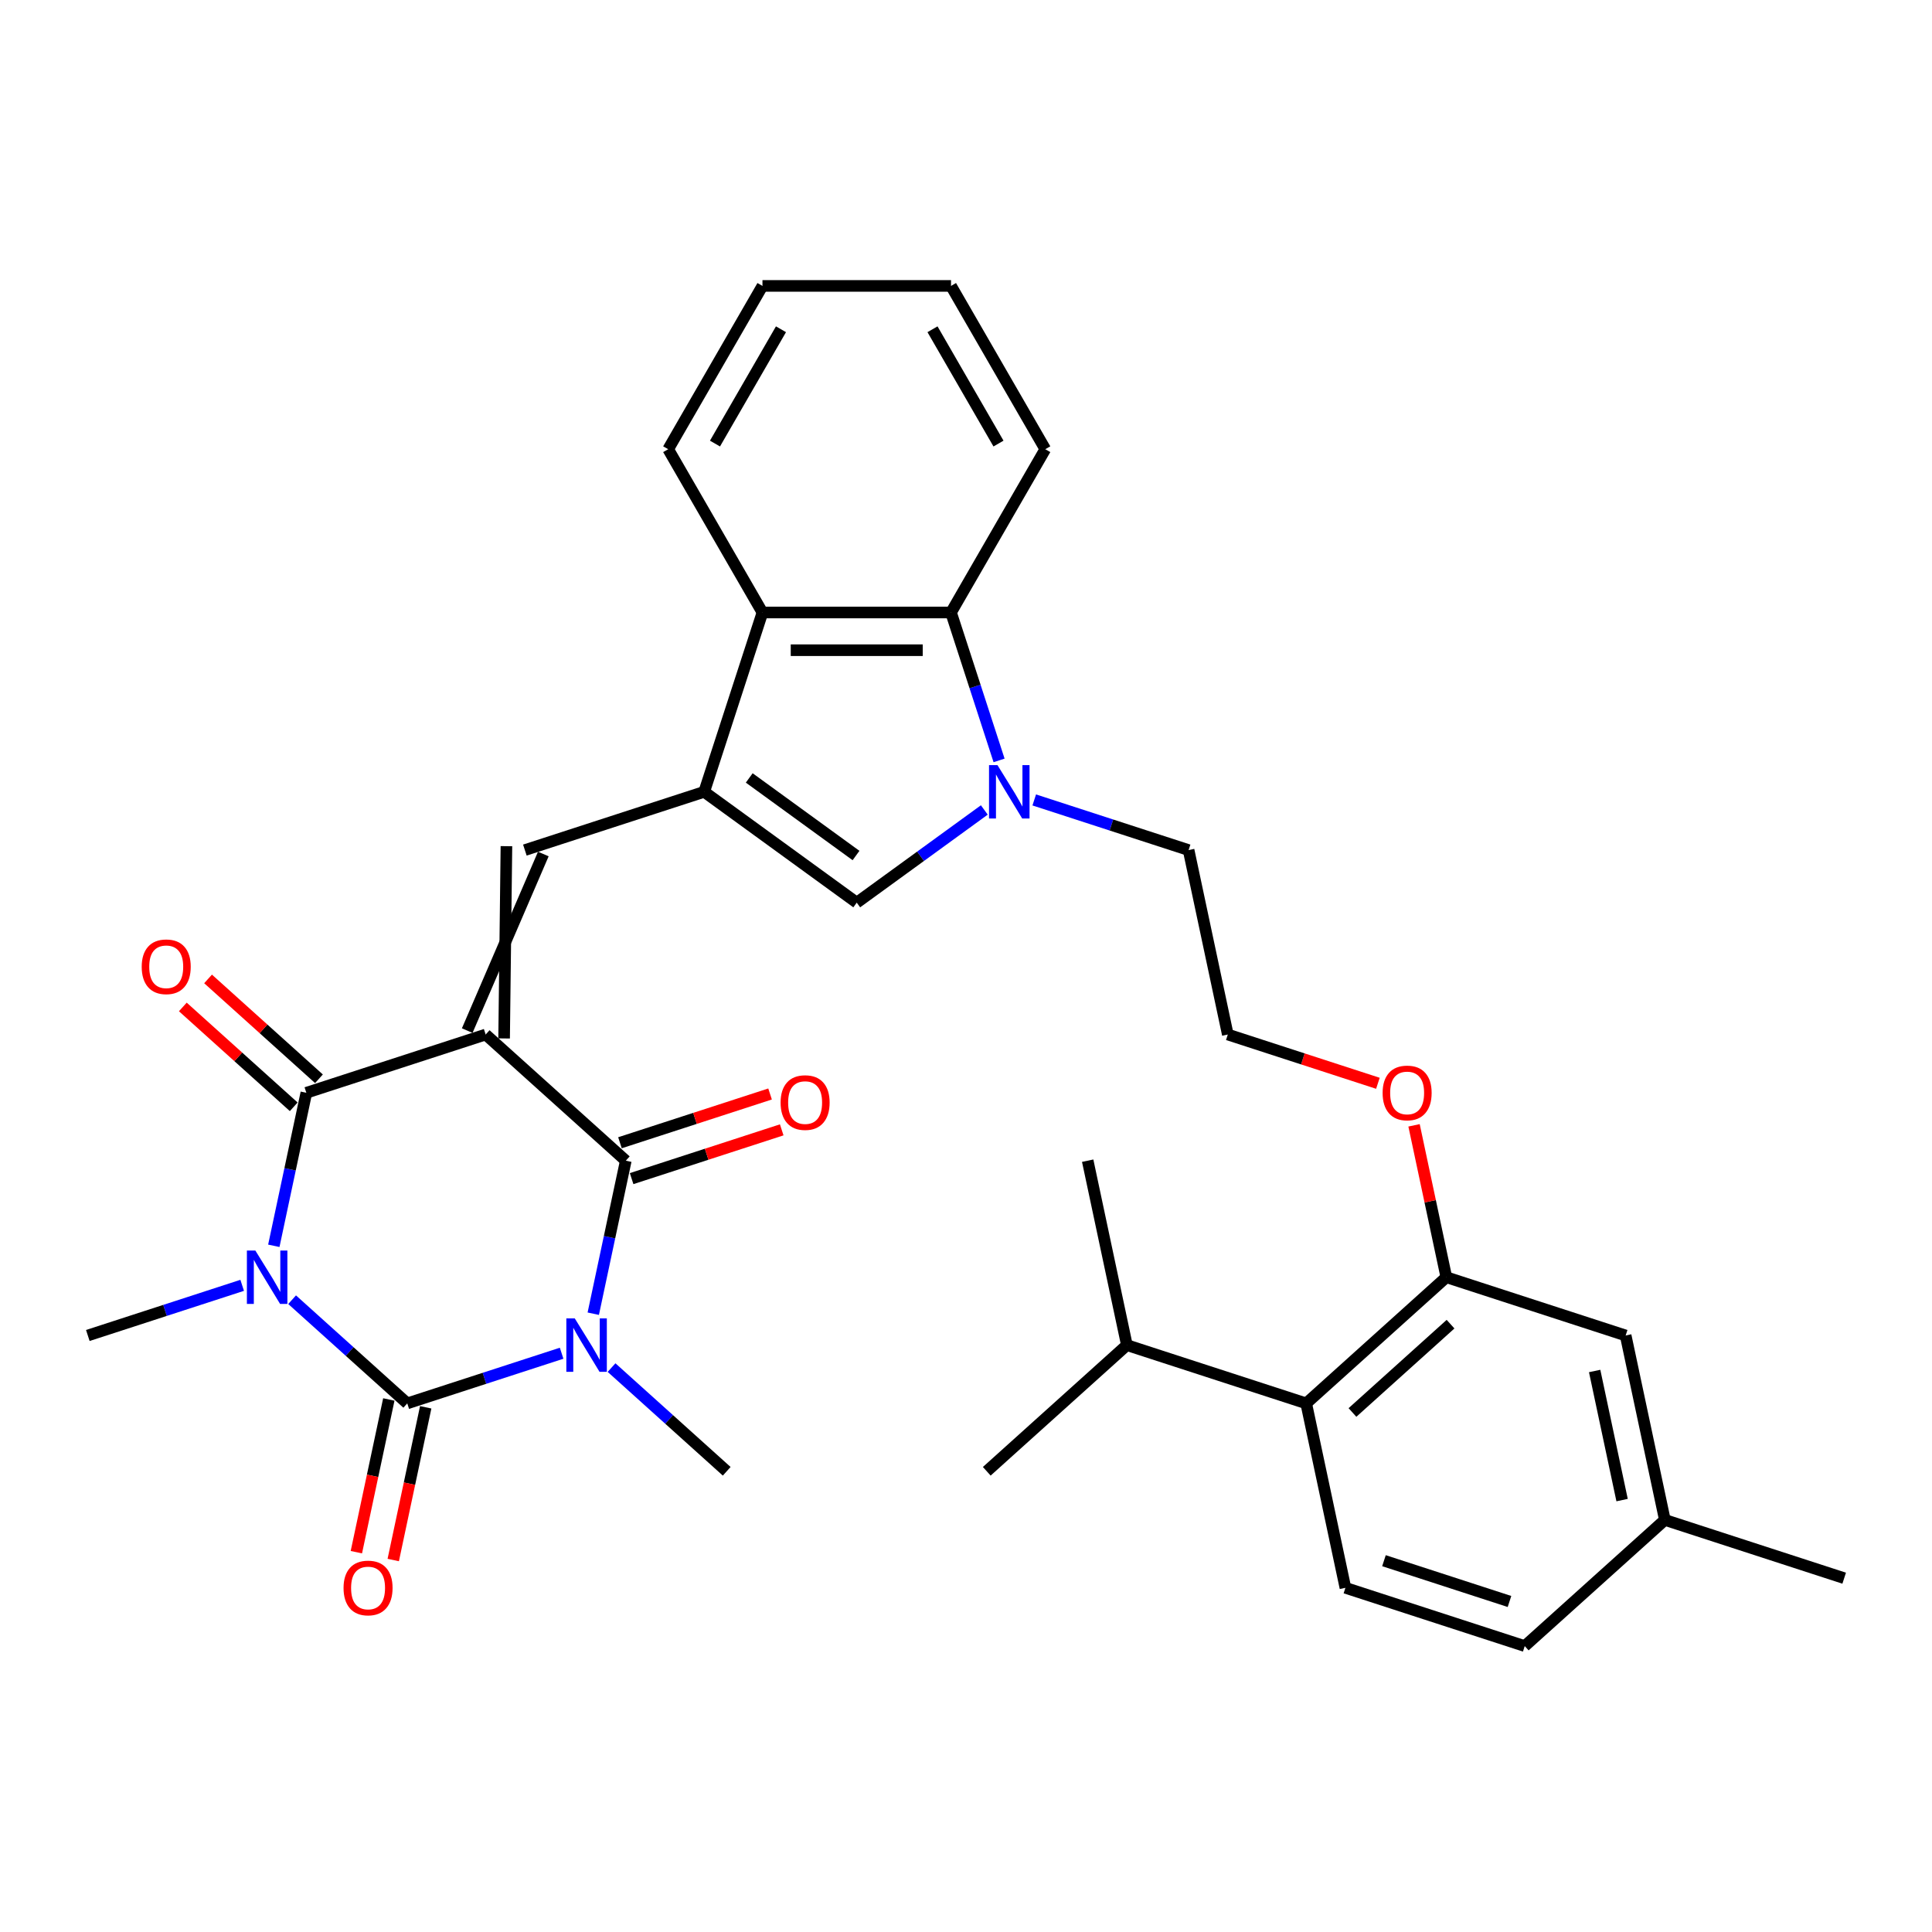 <?xml version='1.0' encoding='iso-8859-1'?>
<svg version='1.1' baseProfile='full'
              xmlns='http://www.w3.org/2000/svg'
                      xmlns:rdkit='http://www.rdkit.org/xml'
                      xmlns:xlink='http://www.w3.org/1999/xlink'
                  xml:space='preserve'
width='1000px' height='1000px' viewBox='0 0 1000 1000'>
<!-- END OF HEADER -->
<rect style='opacity:1.0;fill:#FFFFFF;stroke:none' width='1000' height='1000' x='0' y='0'> </rect>
<path class='bond-3' d='M 251.381,535.466 L 323.908,600.77' style='fill:none;fill-rule:evenodd;stroke:#000000;stroke-width:6px;stroke-linecap:butt;stroke-linejoin:miter;stroke-opacity:1' />
<path class='bond-4' d='M 251.381,535.466 L 158.563,565.625' style='fill:none;fill-rule:evenodd;stroke:#000000;stroke-width:6px;stroke-linecap:butt;stroke-linejoin:miter;stroke-opacity:1' />
<path class='bond-6' d='M 260.927,537.496 L 262.126,437.976' style='fill:none;fill-rule:evenodd;stroke:#000000;stroke-width:6px;stroke-linecap:butt;stroke-linejoin:miter;stroke-opacity:1' />
<path class='bond-6' d='M 241.835,533.437 L 281.218,442.034' style='fill:none;fill-rule:evenodd;stroke:#000000;stroke-width:6px;stroke-linecap:butt;stroke-linejoin:miter;stroke-opacity:1' />
<path class='bond-0' d='M 141.728,644.827 L 150.146,605.226' style='fill:none;fill-rule:evenodd;stroke:#0000FF;stroke-width:6px;stroke-linecap:butt;stroke-linejoin:miter;stroke-opacity:1' />
<path class='bond-0' d='M 150.146,605.226 L 158.563,565.625' style='fill:none;fill-rule:evenodd;stroke:#000000;stroke-width:6px;stroke-linecap:butt;stroke-linejoin:miter;stroke-opacity:1' />
<path class='bond-2' d='M 151.194,672.721 L 180.997,699.555' style='fill:none;fill-rule:evenodd;stroke:#0000FF;stroke-width:6px;stroke-linecap:butt;stroke-linejoin:miter;stroke-opacity:1' />
<path class='bond-2' d='M 180.997,699.555 L 210.799,726.39' style='fill:none;fill-rule:evenodd;stroke:#000000;stroke-width:6px;stroke-linecap:butt;stroke-linejoin:miter;stroke-opacity:1' />
<path class='bond-18' d='M 125.351,665.285 L 85.403,678.265' style='fill:none;fill-rule:evenodd;stroke:#0000FF;stroke-width:6px;stroke-linecap:butt;stroke-linejoin:miter;stroke-opacity:1' />
<path class='bond-18' d='M 85.403,678.265 L 45.455,691.245' style='fill:none;fill-rule:evenodd;stroke:#000000;stroke-width:6px;stroke-linecap:butt;stroke-linejoin:miter;stroke-opacity:1' />
<path class='bond-1' d='M 307.073,679.972 L 315.49,640.371' style='fill:none;fill-rule:evenodd;stroke:#0000FF;stroke-width:6px;stroke-linecap:butt;stroke-linejoin:miter;stroke-opacity:1' />
<path class='bond-1' d='M 315.49,640.371 L 323.908,600.77' style='fill:none;fill-rule:evenodd;stroke:#000000;stroke-width:6px;stroke-linecap:butt;stroke-linejoin:miter;stroke-opacity:1' />
<path class='bond-19' d='M 316.538,707.866 L 346.341,734.701' style='fill:none;fill-rule:evenodd;stroke:#0000FF;stroke-width:6px;stroke-linecap:butt;stroke-linejoin:miter;stroke-opacity:1' />
<path class='bond-19' d='M 346.341,734.701 L 376.144,761.535' style='fill:none;fill-rule:evenodd;stroke:#000000;stroke-width:6px;stroke-linecap:butt;stroke-linejoin:miter;stroke-opacity:1' />
<path class='bond-33' d='M 290.695,700.43 L 250.747,713.41' style='fill:none;fill-rule:evenodd;stroke:#0000FF;stroke-width:6px;stroke-linecap:butt;stroke-linejoin:miter;stroke-opacity:1' />
<path class='bond-33' d='M 250.747,713.41 L 210.799,726.39' style='fill:none;fill-rule:evenodd;stroke:#000000;stroke-width:6px;stroke-linecap:butt;stroke-linejoin:miter;stroke-opacity:1' />
<path class='bond-13' d='M 201.253,724.361 L 192.852,763.884' style='fill:none;fill-rule:evenodd;stroke:#000000;stroke-width:6px;stroke-linecap:butt;stroke-linejoin:miter;stroke-opacity:1' />
<path class='bond-13' d='M 192.852,763.884 L 184.451,803.407' style='fill:none;fill-rule:evenodd;stroke:#FF0000;stroke-width:6px;stroke-linecap:butt;stroke-linejoin:miter;stroke-opacity:1' />
<path class='bond-13' d='M 220.345,728.419 L 211.944,767.942' style='fill:none;fill-rule:evenodd;stroke:#000000;stroke-width:6px;stroke-linecap:butt;stroke-linejoin:miter;stroke-opacity:1' />
<path class='bond-13' d='M 211.944,767.942 L 203.544,807.465' style='fill:none;fill-rule:evenodd;stroke:#FF0000;stroke-width:6px;stroke-linecap:butt;stroke-linejoin:miter;stroke-opacity:1' />
<path class='bond-14' d='M 326.924,610.052 L 365.769,597.43' style='fill:none;fill-rule:evenodd;stroke:#000000;stroke-width:6px;stroke-linecap:butt;stroke-linejoin:miter;stroke-opacity:1' />
<path class='bond-14' d='M 365.769,597.43 L 404.615,584.808' style='fill:none;fill-rule:evenodd;stroke:#FF0000;stroke-width:6px;stroke-linecap:butt;stroke-linejoin:miter;stroke-opacity:1' />
<path class='bond-14' d='M 320.892,591.488 L 359.737,578.866' style='fill:none;fill-rule:evenodd;stroke:#000000;stroke-width:6px;stroke-linecap:butt;stroke-linejoin:miter;stroke-opacity:1' />
<path class='bond-14' d='M 359.737,578.866 L 398.583,566.245' style='fill:none;fill-rule:evenodd;stroke:#FF0000;stroke-width:6px;stroke-linecap:butt;stroke-linejoin:miter;stroke-opacity:1' />
<path class='bond-15' d='M 165.094,558.372 L 136.394,532.531' style='fill:none;fill-rule:evenodd;stroke:#000000;stroke-width:6px;stroke-linecap:butt;stroke-linejoin:miter;stroke-opacity:1' />
<path class='bond-15' d='M 136.394,532.531 L 107.694,506.689' style='fill:none;fill-rule:evenodd;stroke:#FF0000;stroke-width:6px;stroke-linecap:butt;stroke-linejoin:miter;stroke-opacity:1' />
<path class='bond-15' d='M 152.033,572.877 L 123.333,547.036' style='fill:none;fill-rule:evenodd;stroke:#000000;stroke-width:6px;stroke-linecap:butt;stroke-linejoin:miter;stroke-opacity:1' />
<path class='bond-15' d='M 123.333,547.036 L 94.633,521.195' style='fill:none;fill-rule:evenodd;stroke:#FF0000;stroke-width:6px;stroke-linecap:butt;stroke-linejoin:miter;stroke-opacity:1' />
<path class='bond-5' d='M 364.49,409.846 L 271.672,440.005' style='fill:none;fill-rule:evenodd;stroke:#000000;stroke-width:6px;stroke-linecap:butt;stroke-linejoin:miter;stroke-opacity:1' />
<path class='bond-8' d='M 364.49,409.846 L 443.446,467.211' style='fill:none;fill-rule:evenodd;stroke:#000000;stroke-width:6px;stroke-linecap:butt;stroke-linejoin:miter;stroke-opacity:1' />
<path class='bond-8' d='M 387.806,402.66 L 443.075,442.815' style='fill:none;fill-rule:evenodd;stroke:#000000;stroke-width:6px;stroke-linecap:butt;stroke-linejoin:miter;stroke-opacity:1' />
<path class='bond-9' d='M 364.49,409.846 L 394.648,317.029' style='fill:none;fill-rule:evenodd;stroke:#000000;stroke-width:6px;stroke-linecap:butt;stroke-linejoin:miter;stroke-opacity:1' />
<path class='bond-7' d='M 509.48,419.234 L 476.463,443.223' style='fill:none;fill-rule:evenodd;stroke:#0000FF;stroke-width:6px;stroke-linecap:butt;stroke-linejoin:miter;stroke-opacity:1' />
<path class='bond-7' d='M 476.463,443.223 L 443.446,467.211' style='fill:none;fill-rule:evenodd;stroke:#000000;stroke-width:6px;stroke-linecap:butt;stroke-linejoin:miter;stroke-opacity:1' />
<path class='bond-21' d='M 535.323,414.045 L 575.271,427.025' style='fill:none;fill-rule:evenodd;stroke:#0000FF;stroke-width:6px;stroke-linecap:butt;stroke-linejoin:miter;stroke-opacity:1' />
<path class='bond-21' d='M 575.271,427.025 L 615.219,440.005' style='fill:none;fill-rule:evenodd;stroke:#000000;stroke-width:6px;stroke-linecap:butt;stroke-linejoin:miter;stroke-opacity:1' />
<path class='bond-34' d='M 517.118,393.587 L 504.68,355.308' style='fill:none;fill-rule:evenodd;stroke:#0000FF;stroke-width:6px;stroke-linecap:butt;stroke-linejoin:miter;stroke-opacity:1' />
<path class='bond-34' d='M 504.68,355.308 L 492.243,317.029' style='fill:none;fill-rule:evenodd;stroke:#000000;stroke-width:6px;stroke-linecap:butt;stroke-linejoin:miter;stroke-opacity:1' />
<path class='bond-10' d='M 394.648,317.029 L 492.243,317.029' style='fill:none;fill-rule:evenodd;stroke:#000000;stroke-width:6px;stroke-linecap:butt;stroke-linejoin:miter;stroke-opacity:1' />
<path class='bond-10' d='M 409.288,336.547 L 477.604,336.547' style='fill:none;fill-rule:evenodd;stroke:#000000;stroke-width:6px;stroke-linecap:butt;stroke-linejoin:miter;stroke-opacity:1' />
<path class='bond-27' d='M 394.648,317.029 L 345.851,232.509' style='fill:none;fill-rule:evenodd;stroke:#000000;stroke-width:6px;stroke-linecap:butt;stroke-linejoin:miter;stroke-opacity:1' />
<path class='bond-26' d='M 492.243,317.029 L 541.04,232.509' style='fill:none;fill-rule:evenodd;stroke:#000000;stroke-width:6px;stroke-linecap:butt;stroke-linejoin:miter;stroke-opacity:1' />
<path class='bond-11' d='M 748.619,661.086 L 740.264,621.778' style='fill:none;fill-rule:evenodd;stroke:#000000;stroke-width:6px;stroke-linecap:butt;stroke-linejoin:miter;stroke-opacity:1' />
<path class='bond-11' d='M 740.264,621.778 L 731.908,582.47' style='fill:none;fill-rule:evenodd;stroke:#FF0000;stroke-width:6px;stroke-linecap:butt;stroke-linejoin:miter;stroke-opacity:1' />
<path class='bond-12' d='M 748.619,661.086 L 676.092,726.39' style='fill:none;fill-rule:evenodd;stroke:#000000;stroke-width:6px;stroke-linecap:butt;stroke-linejoin:miter;stroke-opacity:1' />
<path class='bond-12' d='M 750.8,685.387 L 700.032,731.1' style='fill:none;fill-rule:evenodd;stroke:#000000;stroke-width:6px;stroke-linecap:butt;stroke-linejoin:miter;stroke-opacity:1' />
<path class='bond-17' d='M 748.619,661.086 L 841.437,691.245' style='fill:none;fill-rule:evenodd;stroke:#000000;stroke-width:6px;stroke-linecap:butt;stroke-linejoin:miter;stroke-opacity:1' />
<path class='bond-16' d='M 676.092,726.39 L 696.383,821.852' style='fill:none;fill-rule:evenodd;stroke:#000000;stroke-width:6px;stroke-linecap:butt;stroke-linejoin:miter;stroke-opacity:1' />
<path class='bond-20' d='M 676.092,726.39 L 583.274,696.232' style='fill:none;fill-rule:evenodd;stroke:#000000;stroke-width:6px;stroke-linecap:butt;stroke-linejoin:miter;stroke-opacity:1' />
<path class='bond-36' d='M 696.383,821.852 L 789.201,852.01' style='fill:none;fill-rule:evenodd;stroke:#000000;stroke-width:6px;stroke-linecap:butt;stroke-linejoin:miter;stroke-opacity:1' />
<path class='bond-36' d='M 716.337,807.812 L 781.31,828.923' style='fill:none;fill-rule:evenodd;stroke:#000000;stroke-width:6px;stroke-linecap:butt;stroke-linejoin:miter;stroke-opacity:1' />
<path class='bond-24' d='M 841.437,691.245 L 861.728,786.707' style='fill:none;fill-rule:evenodd;stroke:#000000;stroke-width:6px;stroke-linecap:butt;stroke-linejoin:miter;stroke-opacity:1' />
<path class='bond-24' d='M 825.388,709.622 L 839.592,776.446' style='fill:none;fill-rule:evenodd;stroke:#000000;stroke-width:6px;stroke-linecap:butt;stroke-linejoin:miter;stroke-opacity:1' />
<path class='bond-28' d='M 583.274,696.232 L 510.747,761.535' style='fill:none;fill-rule:evenodd;stroke:#000000;stroke-width:6px;stroke-linecap:butt;stroke-linejoin:miter;stroke-opacity:1' />
<path class='bond-29' d='M 583.274,696.232 L 562.983,600.77' style='fill:none;fill-rule:evenodd;stroke:#000000;stroke-width:6px;stroke-linecap:butt;stroke-linejoin:miter;stroke-opacity:1' />
<path class='bond-25' d='M 615.219,440.005 L 635.51,535.466' style='fill:none;fill-rule:evenodd;stroke:#000000;stroke-width:6px;stroke-linecap:butt;stroke-linejoin:miter;stroke-opacity:1' />
<path class='bond-22' d='M 713.201,560.71 L 674.355,548.088' style='fill:none;fill-rule:evenodd;stroke:#FF0000;stroke-width:6px;stroke-linecap:butt;stroke-linejoin:miter;stroke-opacity:1' />
<path class='bond-22' d='M 674.355,548.088 L 635.51,535.466' style='fill:none;fill-rule:evenodd;stroke:#000000;stroke-width:6px;stroke-linecap:butt;stroke-linejoin:miter;stroke-opacity:1' />
<path class='bond-23' d='M 789.201,852.01 L 861.728,786.707' style='fill:none;fill-rule:evenodd;stroke:#000000;stroke-width:6px;stroke-linecap:butt;stroke-linejoin:miter;stroke-opacity:1' />
<path class='bond-30' d='M 861.728,786.707 L 954.545,816.865' style='fill:none;fill-rule:evenodd;stroke:#000000;stroke-width:6px;stroke-linecap:butt;stroke-linejoin:miter;stroke-opacity:1' />
<path class='bond-35' d='M 541.04,232.509 L 492.243,147.99' style='fill:none;fill-rule:evenodd;stroke:#000000;stroke-width:6px;stroke-linecap:butt;stroke-linejoin:miter;stroke-opacity:1' />
<path class='bond-35' d='M 516.817,229.591 L 482.659,170.427' style='fill:none;fill-rule:evenodd;stroke:#000000;stroke-width:6px;stroke-linecap:butt;stroke-linejoin:miter;stroke-opacity:1' />
<path class='bond-32' d='M 345.851,232.509 L 394.648,147.99' style='fill:none;fill-rule:evenodd;stroke:#000000;stroke-width:6px;stroke-linecap:butt;stroke-linejoin:miter;stroke-opacity:1' />
<path class='bond-32' d='M 370.075,229.591 L 404.233,170.427' style='fill:none;fill-rule:evenodd;stroke:#000000;stroke-width:6px;stroke-linecap:butt;stroke-linejoin:miter;stroke-opacity:1' />
<path class='bond-31' d='M 492.243,147.99 L 394.648,147.99' style='fill:none;fill-rule:evenodd;stroke:#000000;stroke-width:6px;stroke-linecap:butt;stroke-linejoin:miter;stroke-opacity:1' />
<path  class='atom-1' d='M 132.163 647.267
L 141.22 661.906
Q 142.118 663.351, 143.562 665.966
Q 145.006 668.582, 145.084 668.738
L 145.084 647.267
L 148.754 647.267
L 148.754 674.906
L 144.967 674.906
L 135.247 658.9
Q 134.115 657.027, 132.905 654.879
Q 131.734 652.732, 131.382 652.069
L 131.382 674.906
L 127.791 674.906
L 127.791 647.267
L 132.163 647.267
' fill='#0000FF'/>
<path  class='atom-2' d='M 297.508 682.412
L 306.564 697.051
Q 307.462 698.496, 308.907 701.111
Q 310.351 703.727, 310.429 703.883
L 310.429 682.412
L 314.099 682.412
L 314.099 710.051
L 310.312 710.051
L 300.592 694.045
Q 299.459 692.172, 298.249 690.025
Q 297.078 687.877, 296.727 687.214
L 296.727 710.051
L 293.135 710.051
L 293.135 682.412
L 297.508 682.412
' fill='#0000FF'/>
<path  class='atom-8' d='M 516.292 396.027
L 525.348 410.666
Q 526.246 412.111, 527.691 414.726
Q 529.135 417.342, 529.213 417.498
L 529.213 396.027
L 532.883 396.027
L 532.883 423.666
L 529.096 423.666
L 519.376 407.66
Q 518.244 405.786, 517.033 403.639
Q 515.862 401.492, 515.511 400.829
L 515.511 423.666
L 511.919 423.666
L 511.919 396.027
L 516.292 396.027
' fill='#0000FF'/>
<path  class='atom-14' d='M 177.821 821.93
Q 177.821 815.293, 181.1 811.585
Q 184.379 807.876, 190.508 807.876
Q 196.637 807.876, 199.916 811.585
Q 203.195 815.293, 203.195 821.93
Q 203.195 828.644, 199.877 832.47
Q 196.559 836.257, 190.508 836.257
Q 184.418 836.257, 181.1 832.47
Q 177.821 828.683, 177.821 821.93
M 190.508 833.134
Q 194.724 833.134, 196.988 830.323
Q 199.292 827.473, 199.292 821.93
Q 199.292 816.503, 196.988 813.771
Q 194.724 810.999, 190.508 810.999
Q 186.292 810.999, 183.989 813.732
Q 181.725 816.464, 181.725 821.93
Q 181.725 827.512, 183.989 830.323
Q 186.292 833.134, 190.508 833.134
' fill='#FF0000'/>
<path  class='atom-15' d='M 404.039 570.69
Q 404.039 564.053, 407.318 560.345
Q 410.597 556.636, 416.726 556.636
Q 422.855 556.636, 426.134 560.345
Q 429.413 564.053, 429.413 570.69
Q 429.413 577.404, 426.095 581.23
Q 422.777 585.016, 416.726 585.016
Q 410.636 585.016, 407.318 581.23
Q 404.039 577.443, 404.039 570.69
M 416.726 581.893
Q 420.942 581.893, 423.206 579.083
Q 425.509 576.233, 425.509 570.69
Q 425.509 565.263, 423.206 562.531
Q 420.942 559.759, 416.726 559.759
Q 412.51 559.759, 410.206 562.492
Q 407.942 565.224, 407.942 570.69
Q 407.942 576.272, 410.206 579.083
Q 412.51 581.893, 416.726 581.893
' fill='#FF0000'/>
<path  class='atom-16' d='M 73.349 500.399
Q 73.349 493.763, 76.629 490.054
Q 79.908 486.346, 86.037 486.346
Q 92.165 486.346, 95.445 490.054
Q 98.724 493.763, 98.724 500.399
Q 98.724 507.114, 95.406 510.94
Q 92.087 514.726, 86.037 514.726
Q 79.947 514.726, 76.629 510.94
Q 73.349 507.153, 73.349 500.399
M 86.037 511.603
Q 90.253 511.603, 92.517 508.793
Q 94.82 505.943, 94.82 500.399
Q 94.82 494.973, 92.517 492.241
Q 90.253 489.469, 86.037 489.469
Q 81.82 489.469, 79.517 492.201
Q 77.253 494.934, 77.253 500.399
Q 77.253 505.982, 79.517 508.793
Q 81.82 511.603, 86.037 511.603
' fill='#FF0000'/>
<path  class='atom-23' d='M 715.641 565.703
Q 715.641 559.066, 718.92 555.358
Q 722.199 551.649, 728.328 551.649
Q 734.457 551.649, 737.736 555.358
Q 741.015 559.066, 741.015 565.703
Q 741.015 572.417, 737.697 576.243
Q 734.379 580.03, 728.328 580.03
Q 722.238 580.03, 718.92 576.243
Q 715.641 572.456, 715.641 565.703
M 728.328 576.907
Q 732.544 576.907, 734.808 574.096
Q 737.111 571.246, 737.111 565.703
Q 737.111 560.277, 734.808 557.544
Q 732.544 554.772, 728.328 554.772
Q 724.112 554.772, 721.808 557.505
Q 719.544 560.238, 719.544 565.703
Q 719.544 571.285, 721.808 574.096
Q 724.112 576.907, 728.328 576.907
' fill='#FF0000'/>
</svg>
